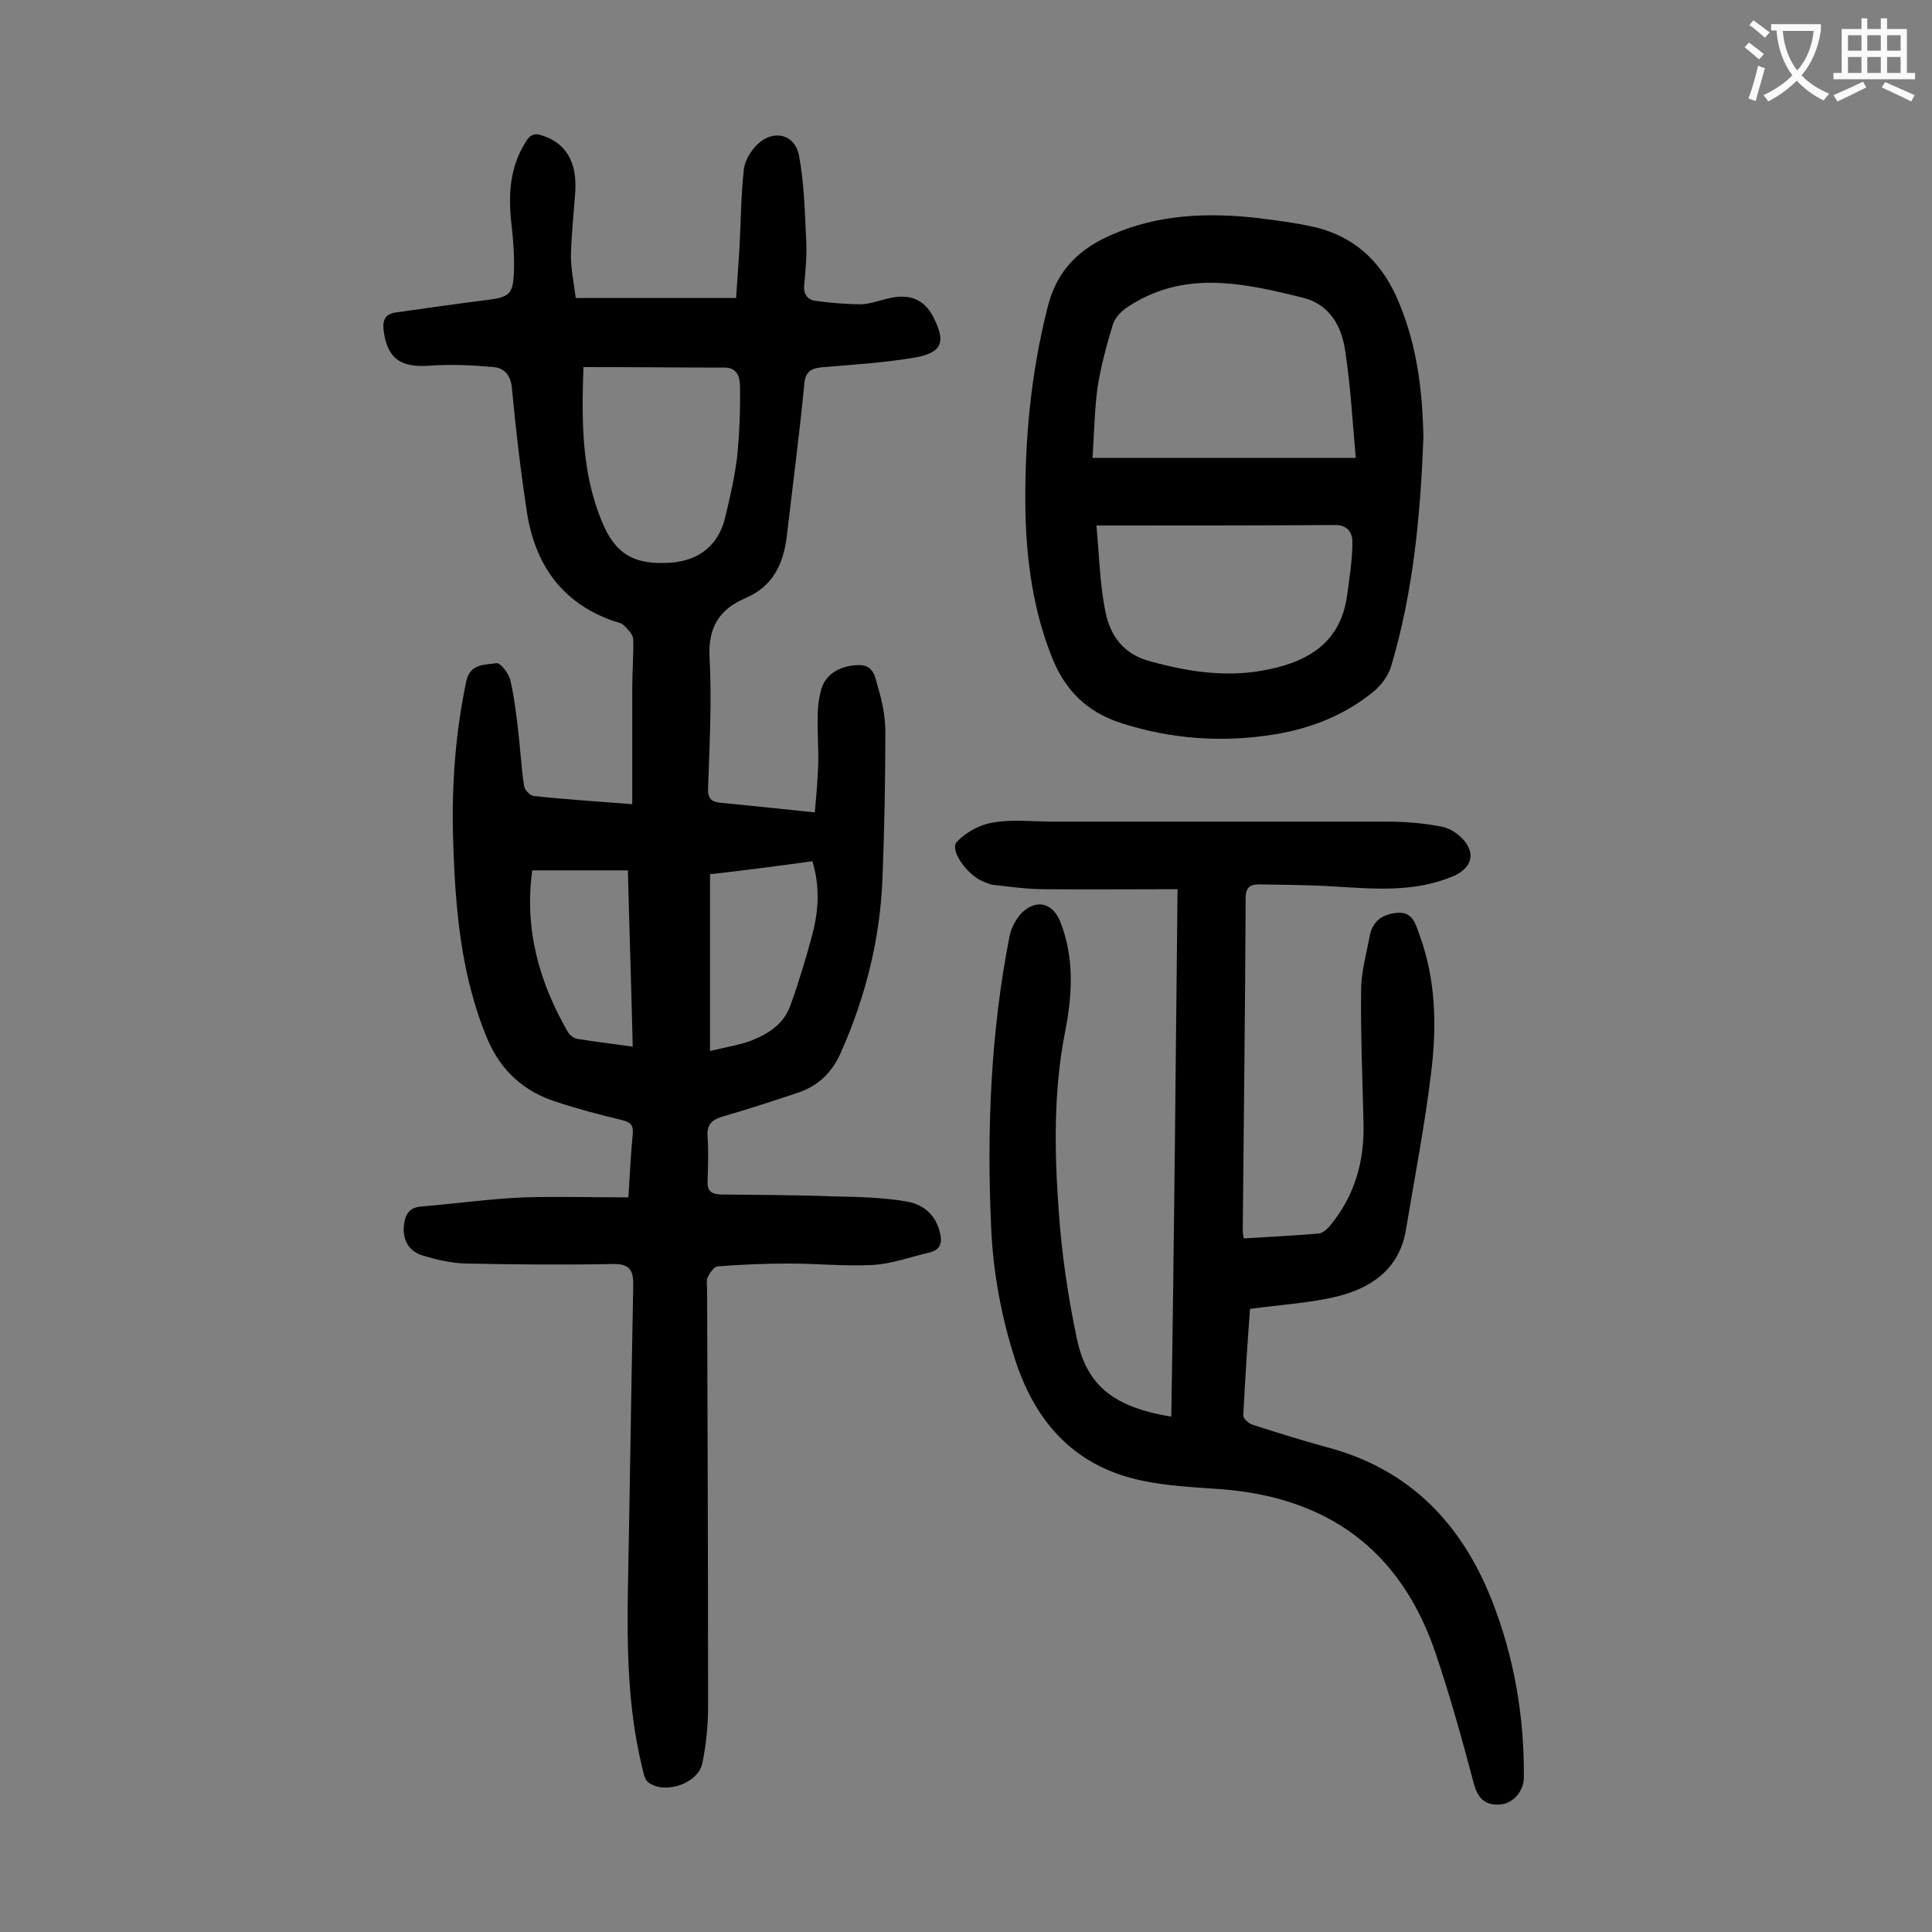 <svg enable-background="new 0 0 400 400" viewBox="0 0 400 400" xmlns="http://www.w3.org/2000/svg"><rect x="0" y="0" width="400" height="400" fill="#808080" stroke="none"/><g fill="#000001"><path d="m130.1 247.9c.3-4.7.5-8.9.9-13.1.2-1.8-.5-2.5-2.2-2.9-4.6-1.1-9.2-2.3-13.7-3.8-6.6-2.1-11.4-6.4-14.2-13-5.6-13.4-6.7-27.6-7.1-41.9-.3-10.7.5-21.4 2.7-32 .8-3.9 3.8-3.5 6.3-3.9.8-.1 2.4 2 2.8 3.3.8 3.3 1.2 6.7 1.6 10 .5 4 .7 8.1 1.3 12.1.1.8 1.2 2 2 2.1 6.4.7 12.9 1.1 20.4 1.7 0-8.3 0-16.3 0-24.2 0-3.3.3-6.6.2-9.9 0-1-1.1-2.1-1.9-2.9-.6-.6-1.6-.7-2.4-1-10.6-3.8-16-11.7-17.7-22.4-1.3-8.5-2.3-17.1-3.1-25.6-.2-2.7-1.5-4.3-3.8-4.5-4.4-.4-8.8-.6-13.1-.3-6.2.5-9-1.5-9.7-7.5-.2-2.1.5-3.2 2.5-3.5 6.3-.9 12.7-1.8 19-2.6 4.5-.6 5.3-1.1 5.5-5.7.1-3.3-.1-6.6-.5-9.9-.7-6.1-.4-11.9 3-17.2.9-1.5 1.9-1.8 3.5-1.2 4.8 1.6 7.1 5.5 6.7 11.6-.3 4.4-.8 8.8-.9 13.2 0 2.8.6 5.6 1 8.8h33.2c.2-3.3.5-6.8.7-10.4.3-5.4.3-10.8.9-16.2.2-1.8 1.4-3.8 2.7-5.1 3.3-3.3 7.8-2.3 8.7 2.1 1.1 5.7 1.2 11.5 1.5 17.3.2 3.2-.1 6.4-.4 9.6-.2 1.9.7 3.1 2.4 3.3 3.1.4 6.3.7 9.4.7 2.2-.1 4.3-1 6.5-1.4 3.8-.7 6.5.6 8.2 3.6 3 5.6 2.2 7.9-4 8.9-6.1 1-12.3 1.4-18.4 1.9-2.5.2-3.9.7-4.1 3.7-1 10.4-2.4 20.9-3.6 31.3-.7 5.8-2.9 10.4-8.5 12.8-5.4 2.3-7.8 6-7.5 12.2.5 9 0 18.1-.3 27.2-.1 2 .6 2.8 2.5 3 6.4.6 12.7 1.3 19.6 2 .3-3.4.6-6.6.7-9.9.1-3.4-.2-6.9-.1-10.3 0-1.9.3-3.8.8-5.5 1-3.1 4-4.7 7.6-4.8 3.4-.1 3.5 2.8 4.1 4.7.9 2.9 1.5 6.1 1.5 9.1 0 10.2-.2 20.3-.6 30.5-.5 12.5-3.5 24.4-8.6 35.9-1.9 4.3-4.8 7-9.1 8.4-5.1 1.7-10.3 3.4-15.5 4.9-2.3.7-3.2 1.8-3 4.2.2 3 .1 6 0 9-.1 1.9.5 2.8 2.6 2.9 7.8.1 15.7.1 23.5.4 4.9.1 9.9.2 14.8 1 3.5.5 6.3 2.6 7.2 6.5.5 2 .2 3.5-2.1 4.1-3.9.9-7.9 2.4-11.9 2.6-5.7.3-11.5-.3-17.2-.3-5 0-9.9.2-14.9.6-.7.1-1.6 1.4-2 2.3-.3.7-.1 1.7-.1 2.6.1 28.7.2 57.5.2 86.2 0 3.9-.4 8-1.2 11.8-.9 4.2-7.8 6.5-11.2 3.9-.8-.6-1-2.1-1.3-3.3-2.9-12-3.1-24.3-2.9-36.6.4-20.9.7-41.8 1.1-62.7.1-3.3-.6-4.8-4.3-4.7-10.1.2-20.3.1-30.4-.1-3-.1-6.1-.8-9-1.7-2.6-.8-4-3-3.8-5.9.2-2.3.9-4 3.6-4.2 7.1-.6 14.2-1.6 21.4-1.9 7-.2 14 0 21.5 0zm-9.3-171.9c-.4 11.1-.4 21.6 3.7 31.7 2.8 7 6.7 9.3 14.3 8.8 5.9-.4 9.9-3.6 11.3-9.2 1-4.2 2-8.4 2.5-12.6.5-4.9.7-9.9.6-14.8 0-1.7-.5-3.8-3.2-3.8-9.6 0-19.2-.1-29.2-.1zm26.2 105v36.6c3.3-.8 5.9-1.2 8.4-2.1 3.7-1.4 7-3.6 8.3-7.5 1.7-4.7 3.1-9.4 4.4-14.2 1.4-5.1 1.7-10.2.1-15.5-7.1 1-14.2 1.9-21.2 2.7zm-36.8-.8c-1.7 12.3 1.5 23.3 7.4 33.5.4.7 1.3 1.3 2 1.4 3.7.6 7.3 1 11.4 1.6-.3-12.4-.7-24.4-1-36.5-6.7 0-13.1 0-19.8 0z"/><path d="m243.8 184.1c-9.5 0-18.5.1-27.6 0-3.5 0-7-.5-10.5-.9-1-.1-1.9-.6-2.8-1-3-1.6-6.3-6.3-4.8-7.9 1.9-2 4.8-3.6 7.5-4 3.9-.7 7.9-.2 11.9-.2h69.3c4 0 8 .3 11.9 1.1 1.9.4 4 2 5 3.6 1.7 2.8.4 5.1-2.6 6.5-8.2 3.6-16.9 2.7-25.5 2.2-5-.3-9.9-.3-14.9-.4-1.8 0-2.8.6-2.8 2.7-.1 23-.4 46-.6 69 0 .4.1.9.2 1.6 5.2-.3 10.4-.6 15.5-1 .9-.1 1.9-1 2.5-1.8 5-6.1 7-13.2 6.8-21-.2-9.2-.6-18.3-.5-27.5 0-3.8 1.1-7.6 1.8-11.4.6-3 2.6-4.4 5.6-4.7 3.2-.3 3.8 2.1 4.6 4.3 3.5 9.4 3.7 19.1 2.5 28.8-1.3 10.8-3.4 21.6-5.2 32.4-1.3 8.1-7 12.1-14.2 13.9-5.7 1.4-11.7 1.7-18.1 2.6-.5 6.7-1 14.4-1.4 22.1 0 .6 1.2 1.7 2 1.9 5 1.6 10.1 3.2 15.2 4.6 17.2 4.5 28 15.8 34.3 31.8 4.6 11.7 6.7 24 6.6 36.6 0 2.8-2.2 5.4-4.9 5.6-2.9.2-4.5-1-5.4-4.1-2.4-9.1-4.9-18.1-7.9-27-7.3-21.8-22.7-32.6-44.8-34.2-5.3-.4-10.6-.6-15.8-1.7-13.9-2.8-22.2-11.8-26.5-25-2.9-9-4.6-18.2-5-27.6-.9-20.2-.1-40.2 3.8-60.1.4-2 1.6-4.2 3.1-5.4 3-2.4 6-1.2 7.4 2.3 3 7.5 2.5 15.3 1 22.9-2.4 12.3-2.2 24.7-1.3 37 .6 8.8 1.9 17.6 3.7 26.2 1.9 9.2 6.7 14.3 19.6 16.4.6-36.1.9-72.4 1.3-109.2z"/><path d="m294.7 90.6c-.6 15.6-2 31.7-6.7 47.4-.6 1.9-1.9 3.7-3.4 5-5.9 4.9-12.8 7.7-20.4 9-10.9 1.8-21.5 1.1-32.1-2.3-7.1-2.3-11.6-6.8-14.3-13.6-3.9-9.8-5.3-20-5.5-30.5-.2-14.3 1.1-28.4 4.7-42.4 2-7.6 6.8-11.9 13.4-14.7 9.5-4.1 19.5-4.5 29.6-3.4 4.1.5 8.1 1 12.1 1.9 8.1 1.9 13.6 6.9 17 14.4 4.1 9.2 5.4 18.7 5.6 29.2zm-68.5 4.2h54.5c-.7-7.8-1.1-15.1-2.2-22.2-.7-5-3.2-9.5-8.5-10.9-12.5-3.1-25-6-36.9 2.1-1.1.8-2.3 2.1-2.7 3.4-1.3 4.3-2.5 8.7-3.2 13.2-.6 4.8-.7 9.8-1 14.4zm.8 14c.6 6.3.7 12.3 1.9 18 1 4.9 3.8 8.7 9.2 10.1 7.5 2.1 15.2 3.3 22.9 2 9-1.5 16.5-5.3 17.9-15.6.5-3.7 1.1-7.4 1.1-11.1 0-1.9-1-3.5-3.5-3.5-16.1.1-32.2.1-49.5.1z"/></g><path d="m362.1 8.8c1.1.8 2.1 1.6 3.1 2.4l-1 1.1c-1.3-1.1-2.3-2-3-2.5zm1.9 4.8c.5.2.9.4 1.4.5-.6 2.3-1.3 4.5-1.9 6.8l-1.5-.5c.8-2.1 1.4-4.3 2-6.8zm-1-9.4c1.3.9 2.4 1.8 3.4 2.5l-1 1.1c-1.4-1.2-2.4-2.1-3.2-2.6zm3.7 2.2v-1.4h10.3v1.2c-.5 3.6-1.8 6.8-4 9.4 1.5 1.6 3.4 2.8 5.7 3.8-.3.4-.7.8-1.1 1.4-2.3-1.1-4.1-2.5-5.6-4.1-1.6 1.6-3.6 3.1-5.9 4.3-.3-.5-.7-.9-1-1.3 2.4-1.1 4.4-2.5 6-4.1-1.9-2.5-3-5.6-3.3-9.3h-1.1zm8.8 0h-6.4c.3 3.3 1.3 6 3 8.2 2-2.3 3.1-5.1 3.4-8.2z" fill="#fafafb"/><path d="m385.3 3.8h1.3v2.2h2.8v-2.2h1.3v2.2h4.1v9.1h1.7v1.3h-16.9v-1.3h1.7v-9.1h4.1v-2.2zm.4 13.1.7 1.2c-1.8.9-3.8 1.9-6 2.9-.2-.4-.5-.8-.8-1.3 2.3-1 4.3-1.9 6.1-2.8zm-3.1-6.4h2.8v-3.2h-2.8zm0 4.6h2.8v-3.3h-2.8zm4-4.6h2.8v-3.2h-2.8zm0 4.6h2.8v-3.3h-2.8zm3.7 1.9c2.1.9 4.1 1.8 6.1 2.7l-.7 1.3c-2.2-1.1-4.2-2-6.1-2.9zm3.2-9.7h-2.8v3.2h2.8zm-2.8 7.8h2.8v-3.3h-2.8z" fill="#fafafb"/></svg>